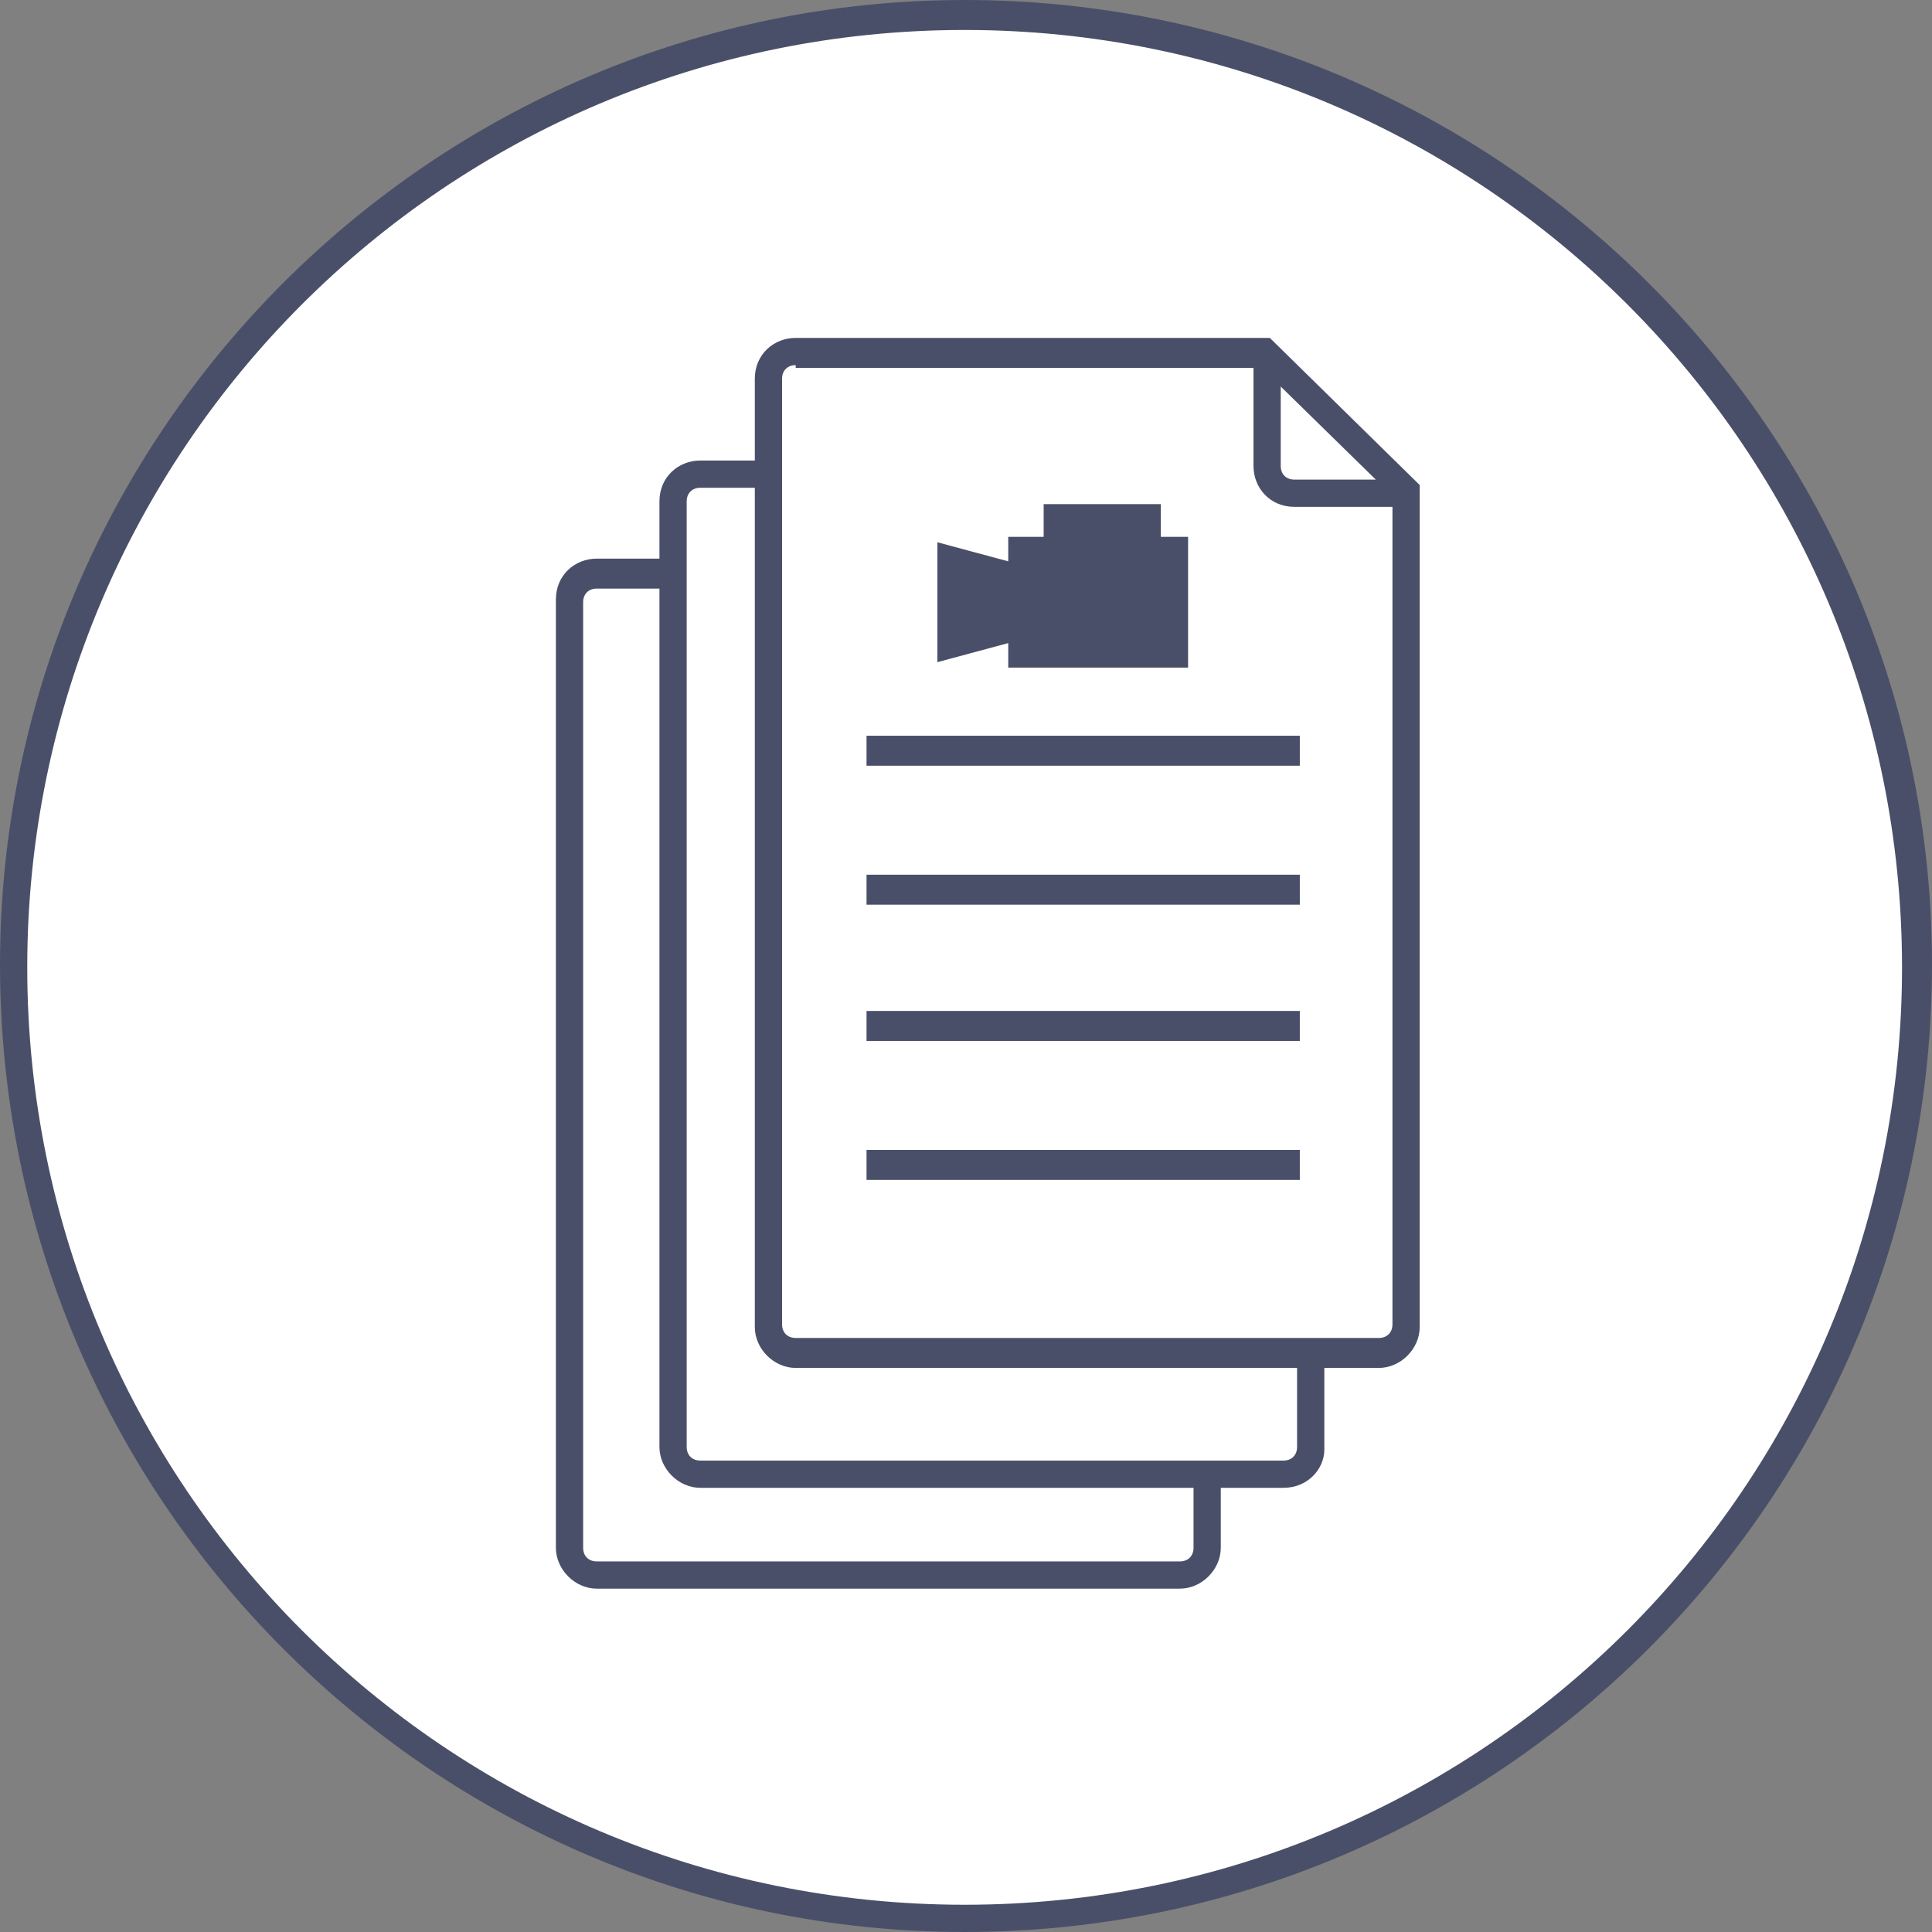<?xml version="1.0" encoding="utf-8"?>
<!-- Generator: Adobe Illustrator 25.0.1, SVG Export Plug-In . SVG Version: 6.00 Build 0)  -->
<svg version="1.1" id="レイヤー_1" xmlns="http://www.w3.org/2000/svg" xmlns:xlink="http://www.w3.org/1999/xlink" x="0px"
	 y="0px" viewBox="0 0 70.9 70.9" style="enable-background:new 0 0 70.9 70.9;" xml:space="preserve">
<rect x="0" y="0" width="70.9" height="70.9" fill="#808080" stroke="none"/>
<style type="text/css">
	.st0{fill:#FFFFFF;}
	.st1{fill:#4A4F69;}
</style>
<g>
	<g>
		<circle class="st0" cx="35.4" cy="35.4" r="34.9"/>
		<path class="st1" d="M35.4,70.9C15.9,70.9,0,55,0,35.4C0,15.9,15.9,0,35.4,0C55,0,70.9,15.9,70.9,35.4C70.9,55,55,70.9,35.4,70.9z
			 M35.4,1.1c-19,0-34.4,15.4-34.4,34.4s15.4,34.4,34.4,34.4s34.4-15.4,34.4-34.4S54.4,1.1,35.4,1.1z"/>
	</g>
	<g>
		<g>
			<path class="st0" d="M39.1,21H21.9c-0.6,0-1,0.5-1,1v34.7c0,0.6,0.5,1,1,1h21.4c0.6,0,1-0.5,1-1V26.1L39.1,21z"/>
			<path class="st1" d="M43.3,58.3H21.9c-0.8,0-1.5-0.7-1.5-1.5V22c0-0.9,0.7-1.5,1.5-1.5h17.4l5.5,5.4v30.9
				C44.8,57.6,44.1,58.3,43.3,58.3z M21.9,21.6c-0.3,0-0.5,0.2-0.5,0.5v34.7c0,0.3,0.2,0.5,0.5,0.5h21.4c0.3,0,0.5-0.2,0.5-0.5V26.3
				l-4.8-4.7H21.9z"/>
		</g>
		<g>
			<line class="st0" x1="24.5" y1="30.6" x2="40.5" y2="30.6"/>
			<rect x="24.5" y="30.1" class="st1" width="15.9" height="1.1"/>
		</g>
		<g>
			<line class="st0" x1="24.5" y1="35.7" x2="40.5" y2="35.7"/>
			<rect x="24.5" y="35.1" class="st1" width="15.9" height="1.1"/>
		</g>
		<g>
			<line class="st0" x1="24.5" y1="40.7" x2="40.5" y2="40.7"/>
			<rect x="24.5" y="40.2" class="st1" width="15.9" height="1.1"/>
		</g>
		<g>
			<line class="st0" x1="24.5" y1="45.8" x2="40.5" y2="45.8"/>
			<rect x="24.5" y="45.2" class="st1" width="15.9" height="1.1"/>
		</g>
		<g>
			<line class="st0" x1="24.5" y1="50.8" x2="40.5" y2="50.8"/>
			<rect x="24.5" y="50.3" class="st1" width="15.9" height="1.1"/>
		</g>
		<path class="st1" d="M44.3,26.7h-4.1c-0.9,0-1.5-0.7-1.5-1.5v-4h1.1v4c0,0.3,0.2,0.5,0.5,0.5h4.1V26.7z"/>
	</g>
	<g>
		<g>
			<path class="st0" d="M43,17.4H25.7c-0.6,0-1,0.5-1,1v34.7c0,0.6,0.5,1,1,1h21.4c0.6,0,1-0.5,1-1V22.4L43,17.4z"/>
			<path class="st1" d="M47.1,54.6H25.7c-0.8,0-1.5-0.7-1.5-1.5V18.4c0-0.9,0.7-1.5,1.5-1.5h17.4l5.5,5.4v30.9
				C48.6,53.9,48,54.6,47.1,54.6z M25.7,17.9c-0.3,0-0.5,0.2-0.5,0.5v34.7c0,0.3,0.2,0.5,0.5,0.5h21.4c0.3,0,0.5-0.2,0.5-0.5V22.6
				l-4.8-4.7H25.7z"/>
		</g>
		<g>
			<line class="st0" x1="28.4" y1="26.9" x2="44.3" y2="26.9"/>
			<rect x="28.4" y="26.4" class="st1" width="15.9" height="1.1"/>
		</g>
		<g>
			<line class="st0" x1="28.4" y1="32" x2="44.3" y2="32"/>
			<rect x="28.4" y="31.4" class="st1" width="15.9" height="1.1"/>
		</g>
		<g>
			<line class="st0" x1="28.4" y1="37" x2="44.3" y2="37"/>
			<rect x="28.4" y="36.5" class="st1" width="15.9" height="1.1"/>
		</g>
		<g>
			<line class="st0" x1="28.4" y1="42.1" x2="44.3" y2="42.1"/>
			<rect x="28.4" y="41.6" class="st1" width="15.9" height="1.1"/>
		</g>
		<g>
			<line class="st0" x1="28.4" y1="47.1" x2="44.3" y2="47.1"/>
			<rect x="28.4" y="46.6" class="st1" width="15.9" height="1.1"/>
		</g>
		<path class="st1" d="M48.1,23H44c-0.9,0-1.5-0.7-1.5-1.5v-4h1.1v4c0,0.3,0.2,0.5,0.5,0.5h4.1V23z"/>
	</g>
	<g>
		<g>
			<path class="st0" d="M46.4,12.9H29.2c-0.6,0-1,0.5-1,1v34.7c0,0.6,0.5,1,1,1h21.4c0.6,0,1-0.5,1-1V18L46.4,12.9z"/>
			<path class="st1" d="M50.6,50.2H29.2c-0.8,0-1.5-0.7-1.5-1.5V13.9c0-0.9,0.7-1.5,1.5-1.5h17.4l5.5,5.4v30.9
				C52.1,49.5,51.4,50.2,50.6,50.2z M29.2,13.4c-0.3,0-0.5,0.2-0.5,0.5v34.7c0,0.3,0.2,0.5,0.5,0.5h21.4c0.3,0,0.5-0.2,0.5-0.5V18.2
				l-4.8-4.7H29.2z"/>
		</g>
		<g>
			<line class="st0" x1="31.8" y1="27.5" x2="47.7" y2="27.5"/>
			<rect x="31.8" y="27" class="st1" width="15.9" height="1.1"/>
		</g>
		<g>
			<line class="st0" x1="31.8" y1="32.6" x2="47.7" y2="32.6"/>
			<rect x="31.8" y="32.1" class="st1" width="15.9" height="1.1"/>
		</g>
		<g>
			<line class="st0" x1="31.8" y1="37.7" x2="47.7" y2="37.7"/>
			<rect x="31.8" y="37.1" class="st1" width="15.9" height="1.1"/>
		</g>
		<g>
			<line class="st0" x1="31.8" y1="42.7" x2="47.7" y2="42.7"/>
			<rect x="31.8" y="42.2" class="st1" width="15.9" height="1.1"/>
		</g>
		<path class="st1" d="M51.6,18.6h-4.1c-0.9,0-1.5-0.7-1.5-1.5v-4H47v4c0,0.3,0.2,0.5,0.5,0.5h4.1V18.6z"/>
	</g>
	<polygon class="st1" points="42.6,19.7 42.6,18.5 38.3,18.5 38.3,19.7 37,19.7 37,20.6 34.4,19.9 34.4,24.3 37,23.6 37,24.5 
		43.6,24.5 43.6,19.7 	"/>
</g>
</svg>
